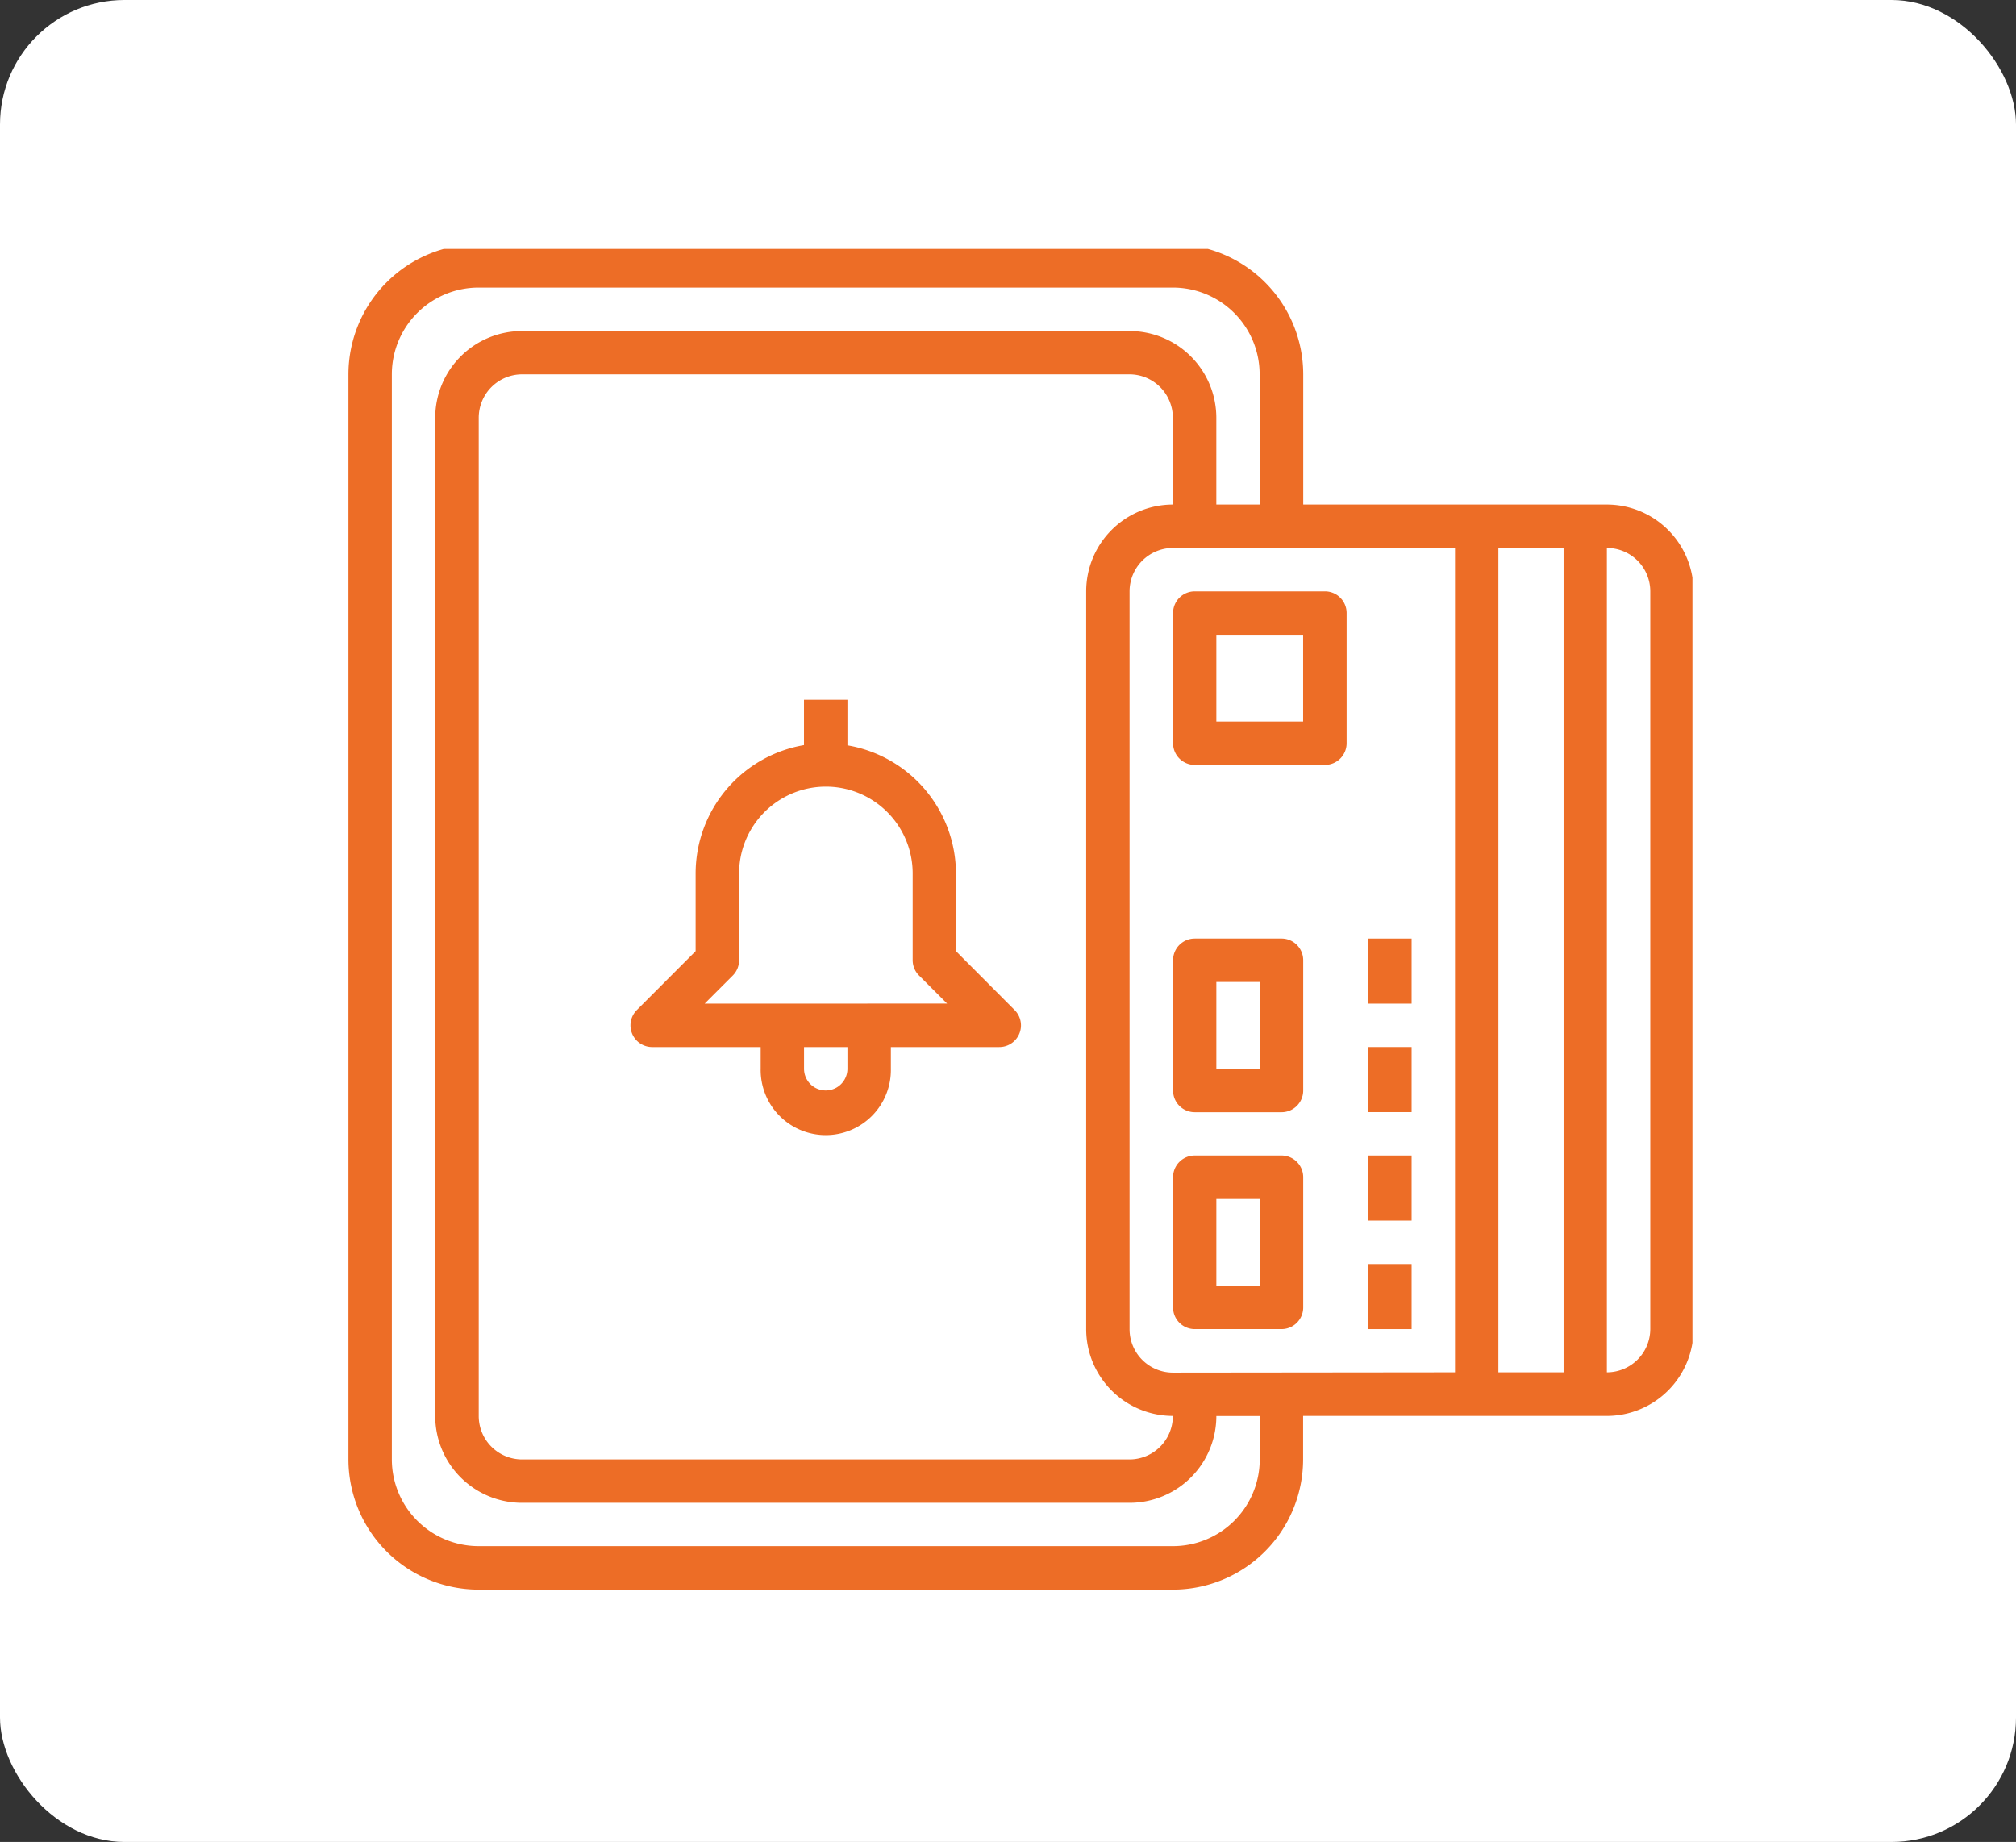 <?xml version="1.0" encoding="UTF-8"?>
<svg xmlns="http://www.w3.org/2000/svg" xmlns:xlink="http://www.w3.org/1999/xlink" width="81" height="74" viewBox="0 0 81 74">
  <rect x="0" y="0" width="81" height="74" fill="#333333" stroke="none"/>
  <defs>
    <clipPath id="clip-path">
      <rect id="Rectangle_2" data-name="Rectangle 2" width="54" height="54" transform="translate(0 0.191)" fill="#ed6d26"></rect>
    </clipPath>
  </defs>
  <g id="Create_credit_notes" data-name="Create credit notes" transform="translate(-9183 -3463)">
    <rect id="Rectangle_12432" data-name="Rectangle 12432" width="81" height="74" rx="5" transform="translate(9183 3463)" fill="#fff"></rect>
    <g id="Create_credit_notes-2" data-name="Create credit notes" transform="translate(9197 3472.809)" clip-path="url(#clip-path)">
      <g id="Layer_29" data-name="Layer 29" transform="translate(0 0)">
        <path id="Path_139" data-name="Path 139" d="M32.52,11.516H27.294a.871.871,0,0,0-.871.871v5.231a.871.871,0,0,0,.871.871h5.231a.871.871,0,0,0,.871-.871v-5.23a.871.871,0,0,0-.876-.872Zm-.871,5.231H28.162V13.26h3.487Z" transform="translate(6.709 2.432)" fill="#ed6d26"></path>
        <path id="Path_140" data-name="Path 140" d="M22.56,25V21.879A5.236,5.236,0,0,0,18.2,16.731V14.9H16.454v1.822A5.236,5.236,0,0,0,12.1,21.87V25L9.739,27.365a.871.871,0,0,0,.616,1.488h4.359v.871a2.616,2.616,0,1,0,5.231,0v-.871H24.3a.871.871,0,0,0,.616-1.488ZM18.2,29.725a.872.872,0,1,1-1.744,0v-.871H18.2Zm-5.737-2.616,1.127-1.127a.871.871,0,0,0,.257-.616V21.877a3.487,3.487,0,1,1,6.974,0v3.487a.871.871,0,0,0,.257.616l1.127,1.127Z" transform="translate(1.849 3.403)" fill="#ed6d26"></path>
        <rect id="Rectangle_3" data-name="Rectangle 3" width="1.744" height="2.615" transform="translate(40.972 27.897)" fill="#ed6d26"></rect>
        <rect id="Rectangle_4" data-name="Rectangle 4" width="1.744" height="2.615" transform="translate(40.972 32.255)" fill="#ed6d26"></rect>
        <rect id="Rectangle_5" data-name="Rectangle 5" width="1.744" height="2.615" transform="translate(40.972 36.614)" fill="#ed6d26"></rect>
        <rect id="Rectangle_6" data-name="Rectangle 6" width="1.744" height="2.615" transform="translate(40.972 40.972)" fill="#ed6d26"></rect>
        <path id="Path_141" data-name="Path 141" d="M30.776,22.355H27.294a.871.871,0,0,0-.871.871v5.235a.871.871,0,0,0,.871.871h3.487a.871.871,0,0,0,.871-.871V23.226a.871.871,0,0,0-.876-.871Zm-.871,5.231H28.162V24.1h1.744Z" transform="translate(6.709 5.542)" fill="#ed6d26"></path>
        <path id="Path_142" data-name="Path 142" d="M30.776,29.129H27.294a.871.871,0,0,0-.871.871v5.231a.871.871,0,0,0,.871.871h3.487a.871.871,0,0,0,.871-.871V30a.871.871,0,0,0-.876-.871Zm-.871,5.231H28.162V30.873h1.744Z" transform="translate(6.709 7.485)" fill="#ed6d26"></path>
        <path id="Path_143" data-name="Path 143" d="M51.239,11.138h-12.2V5.908A5.236,5.236,0,0,0,33.8.677H5.908A5.236,5.236,0,0,0,.677,5.908V49.5a5.236,5.236,0,0,0,5.231,5.231H33.8A5.236,5.236,0,0,0,39.034,49.5V47.752h12.2a3.487,3.487,0,0,0,3.487-3.487V14.625A3.487,3.487,0,0,0,51.239,11.138Zm-17.434,0a3.487,3.487,0,0,0-3.487,3.487V44.264A3.487,3.487,0,0,0,33.8,47.752,1.744,1.744,0,0,1,32.061,49.5H7.656a1.744,1.744,0,0,1-1.744-1.744V7.656A1.744,1.744,0,0,1,7.656,5.908H32.061A1.744,1.744,0,0,1,33.8,7.656Zm0,34.874a1.744,1.744,0,0,1-1.744-1.744V14.625A1.744,1.744,0,0,1,33.8,12.882H45.137V46ZM46.88,12.882H49.5V46H46.88ZM37.291,49.5A3.487,3.487,0,0,1,33.8,52.983H5.908A3.487,3.487,0,0,1,2.421,49.5V5.908A3.487,3.487,0,0,1,5.908,2.421H33.8a3.487,3.487,0,0,1,3.487,3.487v5.23H35.547V7.656A3.487,3.487,0,0,0,32.06,4.168H7.656A3.487,3.487,0,0,0,4.164,7.656v40.1a3.487,3.487,0,0,0,3.487,3.487H32.061a3.487,3.487,0,0,0,3.487-3.487h1.744Zm15.692-5.231A1.744,1.744,0,0,1,51.239,46V12.882a1.744,1.744,0,0,1,1.744,1.744Z" transform="translate(-0.677 -0.677)" fill="#ed6d26"></path>
      </g>
    </g>
  </g>
</svg>
